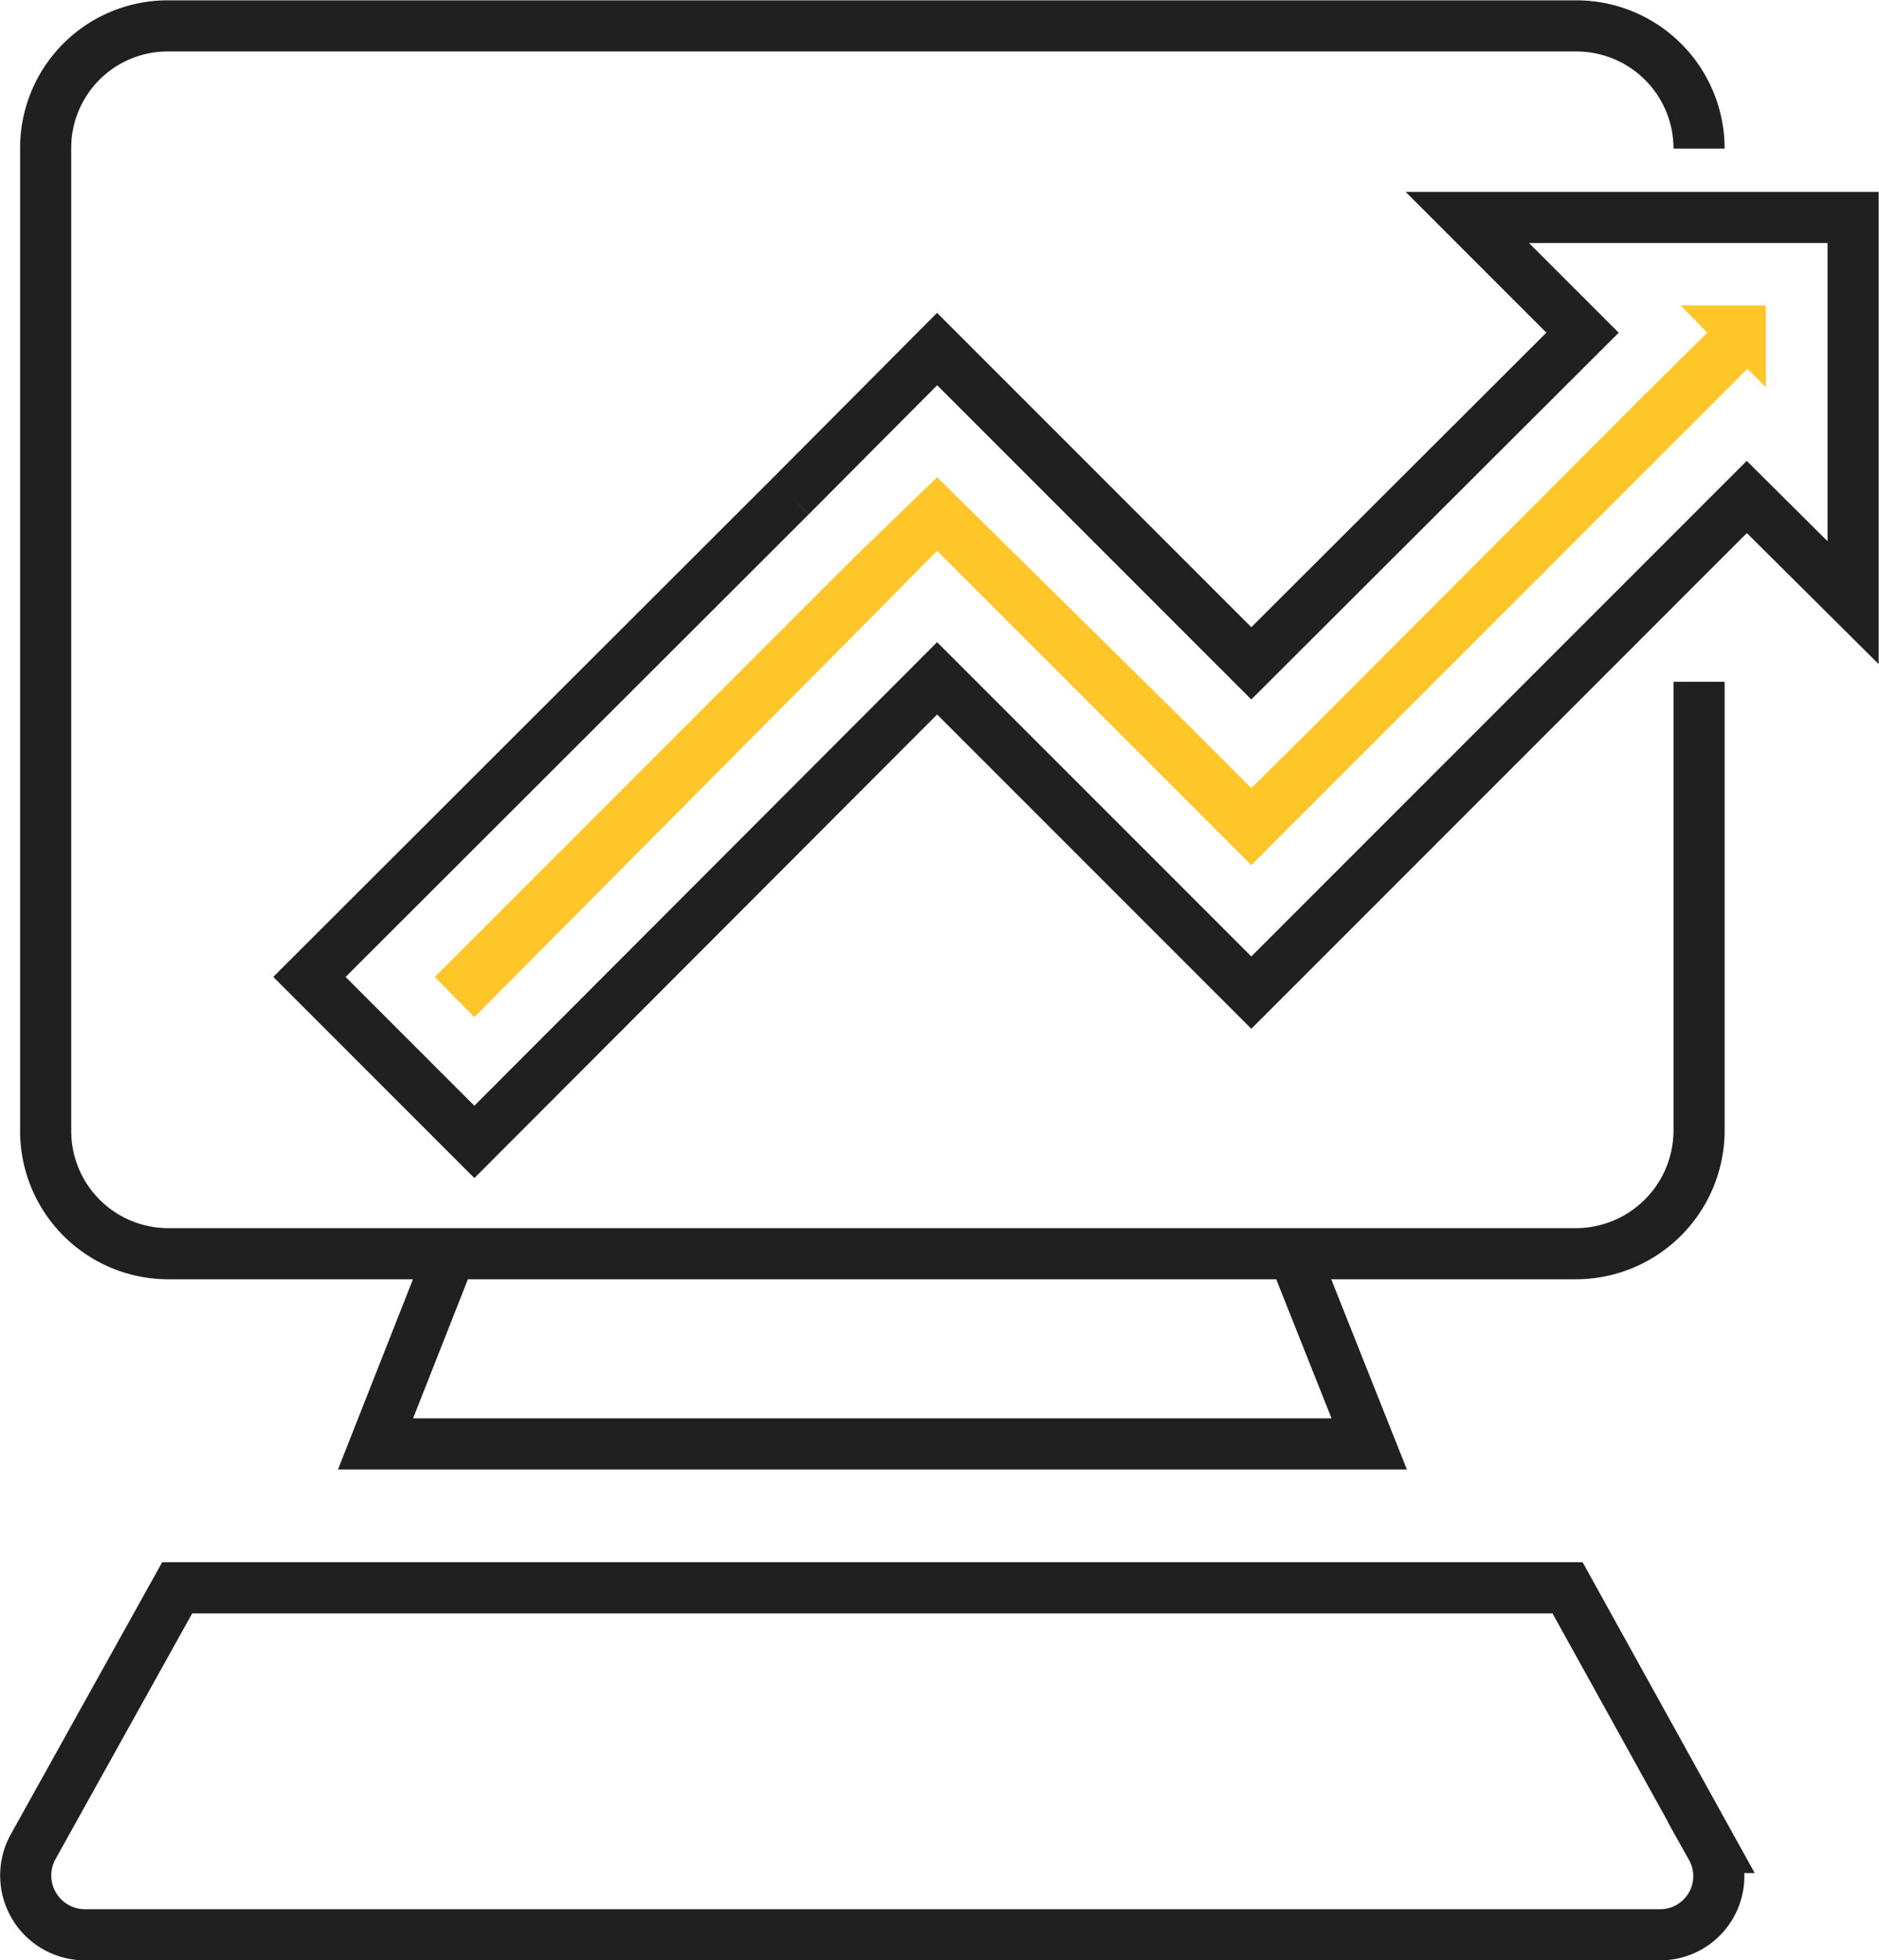 <?xml version="1.0" encoding="UTF-8"?>
<svg xmlns="http://www.w3.org/2000/svg" viewBox="0 0 27.57 28.75">
  <defs>
    <style>.cls-1{fill:none;stroke:#202020;stroke-miterlimit:10;stroke-width:.75px}</style>
  </defs>
  <g id="Layer_2" data-name="Layer 2">
    <g id="Layer_1-2" data-name="Layer 1">
      <path d="m11.6 7.28-7.06 7.05 2.42 2.42 6.79-6.8 4.61 4.61 3.91-3.91 3.36-3.36 1.56 1.55V3.19h-5.66l1.69 1.69-4.86 4.85-4.61-4.61-2.15 2.16" class="cls-1"></path>
      <path d="m6.38 14.33.58.59L12.84 9l.91-.92.92.92 3.69 3.69 3-3 3.37-3.37.91-.91.27.27v-1.2h-1.25l.39.4-.92.91-4.85 4.86-.92.91-.91-.91L13.75 7l-1.24 1.2Z" style="fill:#ffc62a"></path>
      <path d="M24.93 2.18a1.8 1.8 0 0 0-1.81-1.8H2.47a1.79 1.79 0 0 0-1.8 1.8v14.4a1.8 1.8 0 0 0 1.8 1.81h20.65a1.81 1.81 0 0 0 1.81-1.81V10M6.61 18.39l-1.1 2.79h14.58l-1.11-2.79M23 23.29l2.11 3.81a.86.86 0 0 1-.75 1.28H1.24a.87.87 0 0 1-.76-1.28l2.12-3.81Z" class="cls-1"></path>
    </g>
  </g>
</svg>
